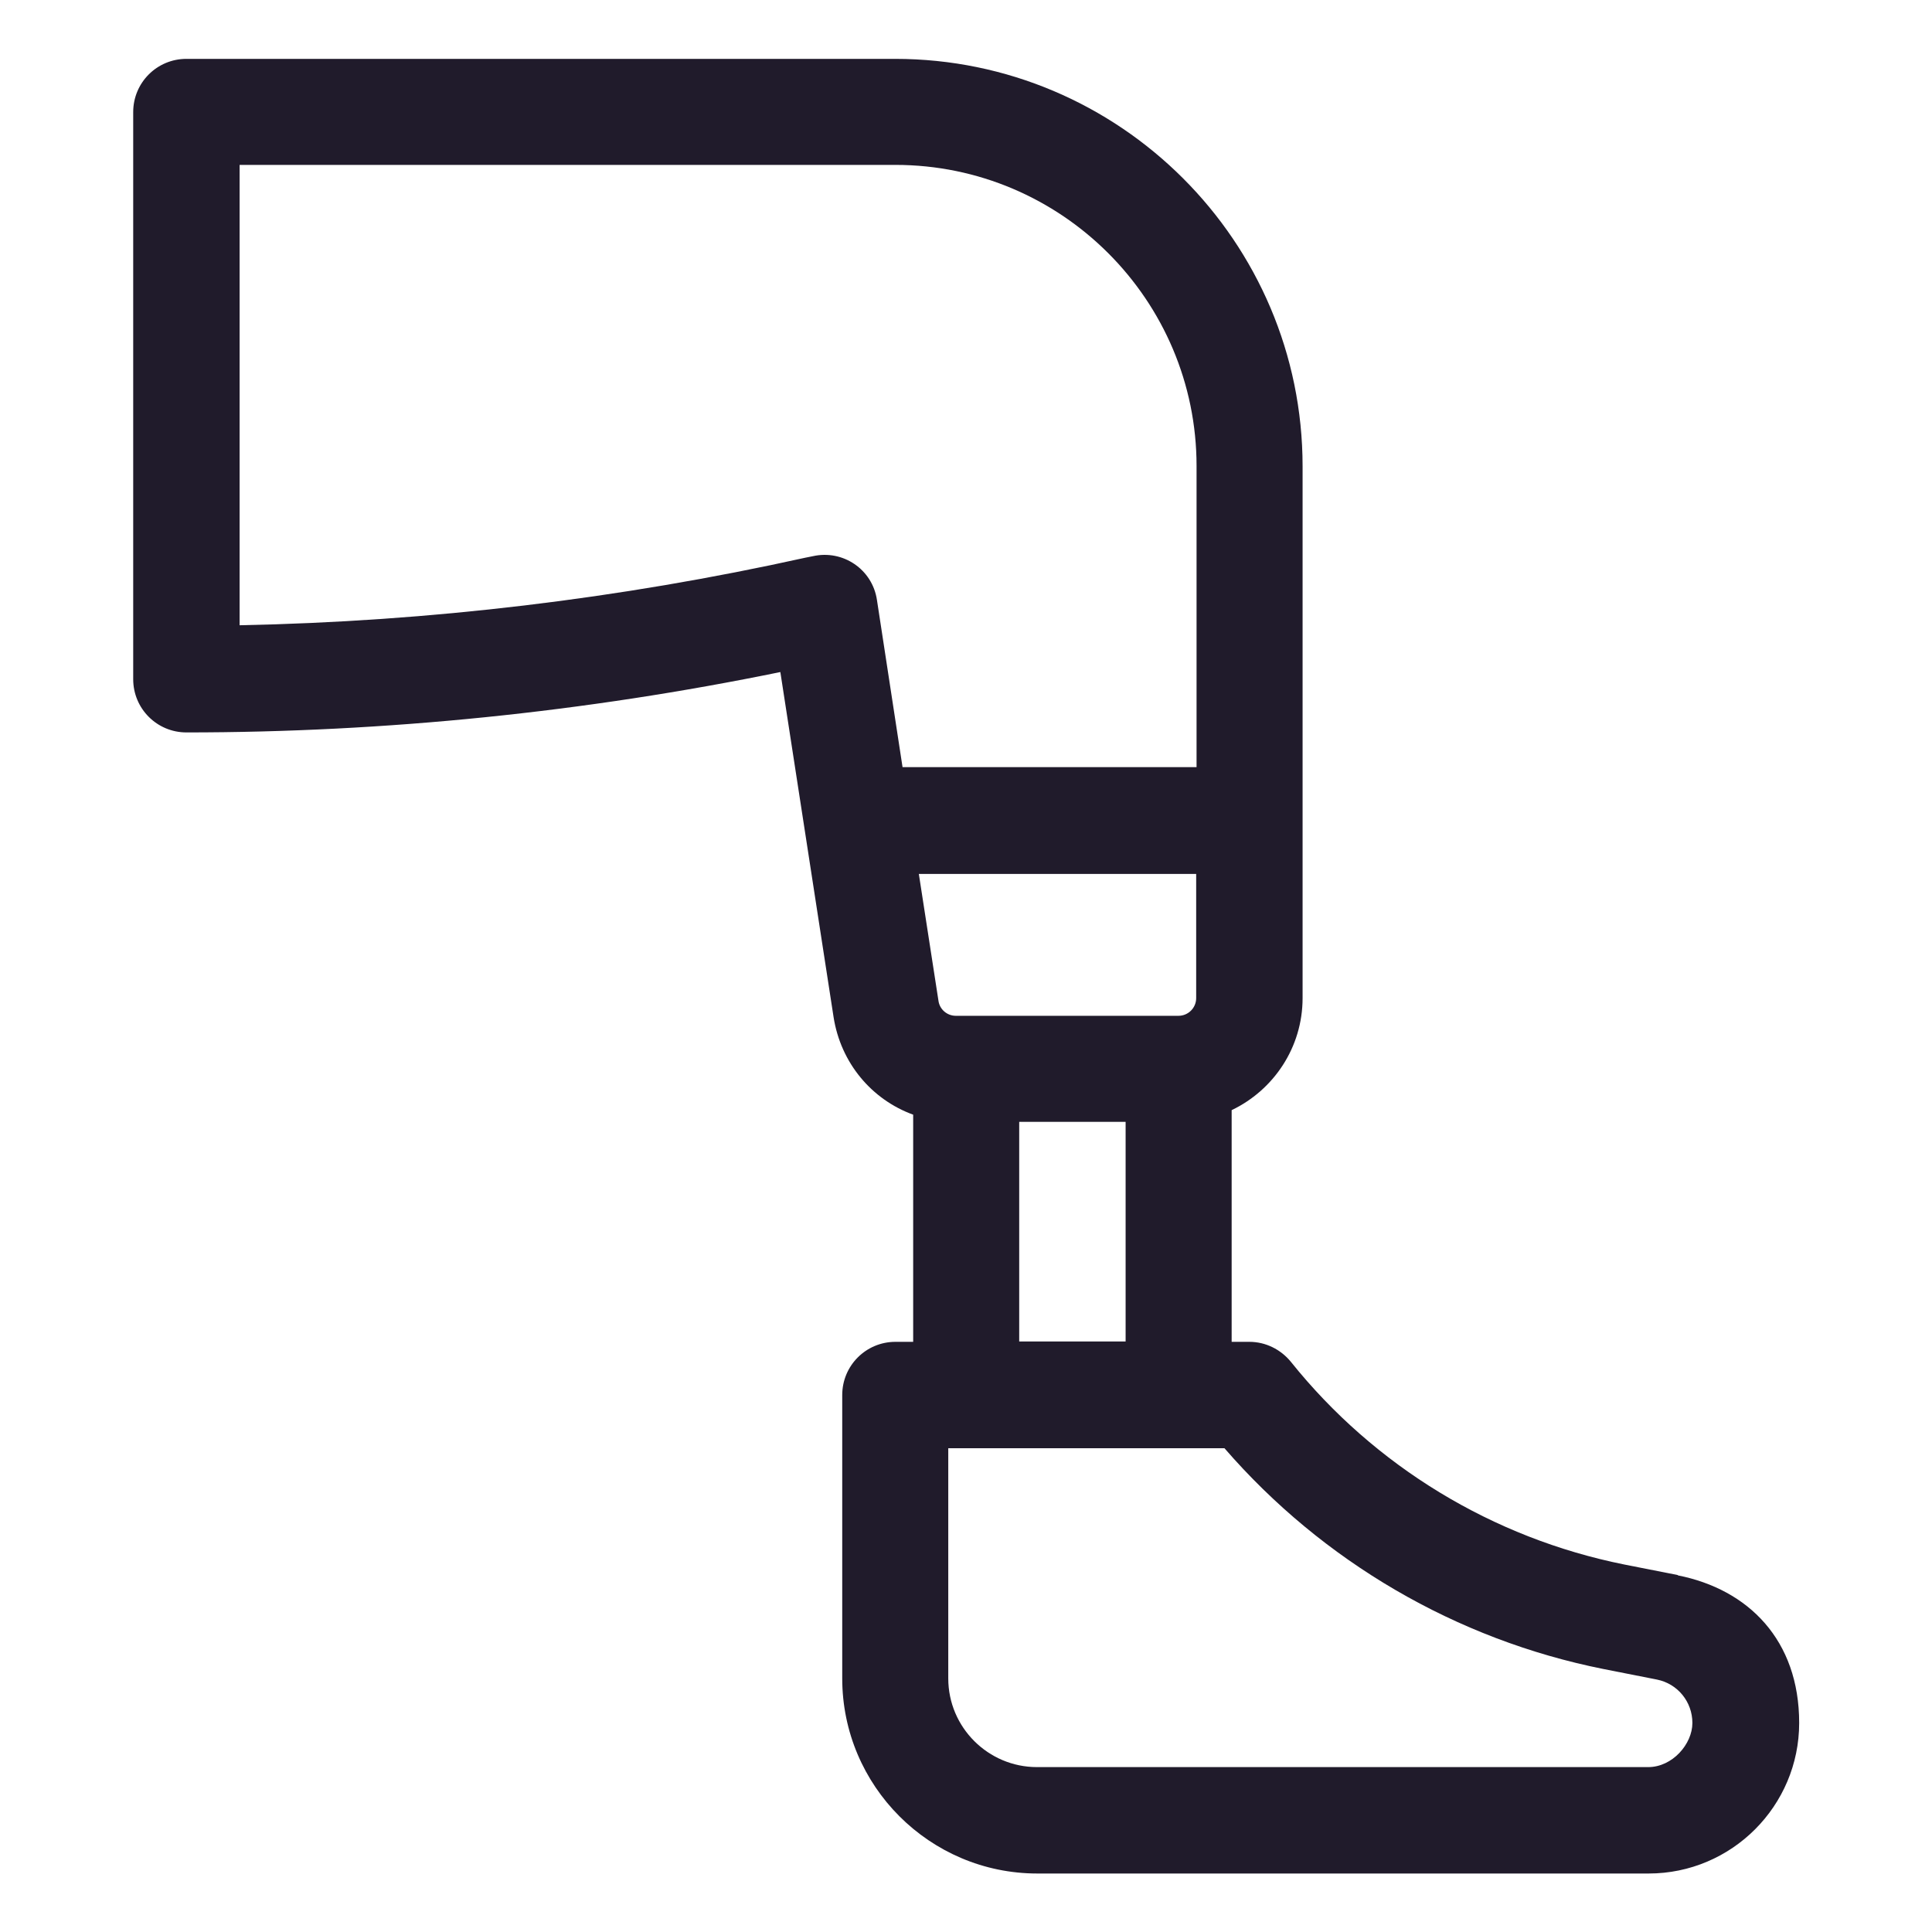 <?xml version="1.0" encoding="UTF-8"?>
<svg xmlns="http://www.w3.org/2000/svg" id="a" width="18.1cm" height="18.1cm" viewBox="0 0 512 512">
  <path d="M444.6,417.4l-14.2-2.8c-34.8-7-66.1-26-88.3-53.7-2.7-3.3-6.7-5.3-11-5.3h-4.7v-61.4c11.1-5.3,18.8-16.6,18.8-29.7V123.6c0-59.6-48.5-108-108-108H49.4c-7.8,0-14.1,6.3-14.1,14.1v150.3c0,7.8,6.3,14.1,14.1,14.1,52.8,0,105.7-5.4,157.4-16l14.1,91.4c1.9,12.2,10.1,21.9,21.1,25.9v60.2h-4.7c-7.8,0-14.1,6.3-14.1,14.1v75.1c0,28.5,23.2,51.7,51.7,51.7h162c22,0,39.9-17.9,39.9-39.9s-13.5-35.4-32.1-39.1ZM239.2,203.4l-6.8-44.4c-1.2-8.1-9-13.4-17-11.6l-2,.4c-49.2,10.9-99.5,16.9-149.9,17.9V43.7h173.8c44,0,79.8,35.8,79.8,79.8v79.8h-77.9ZM248.7,265.2l-5.2-33.6h73.5v32.9c0,2.6-2.1,4.7-4.7,4.7h-59c-2.3,0-4.3-1.7-4.6-4ZM298.3,297.3v58.2h-28.2v-58.2h28.2ZM436.8,468.3h-162c-12.9,0-23.5-10.5-23.5-23.5v-61h73.2c26,30,61.4,50.7,100.4,58.5l14.2,2.8c5.5,1.1,9.4,5.9,9.4,11.5s-5.3,11.7-11.7,11.7Z" fill="#201b2b"></path>
</svg>
